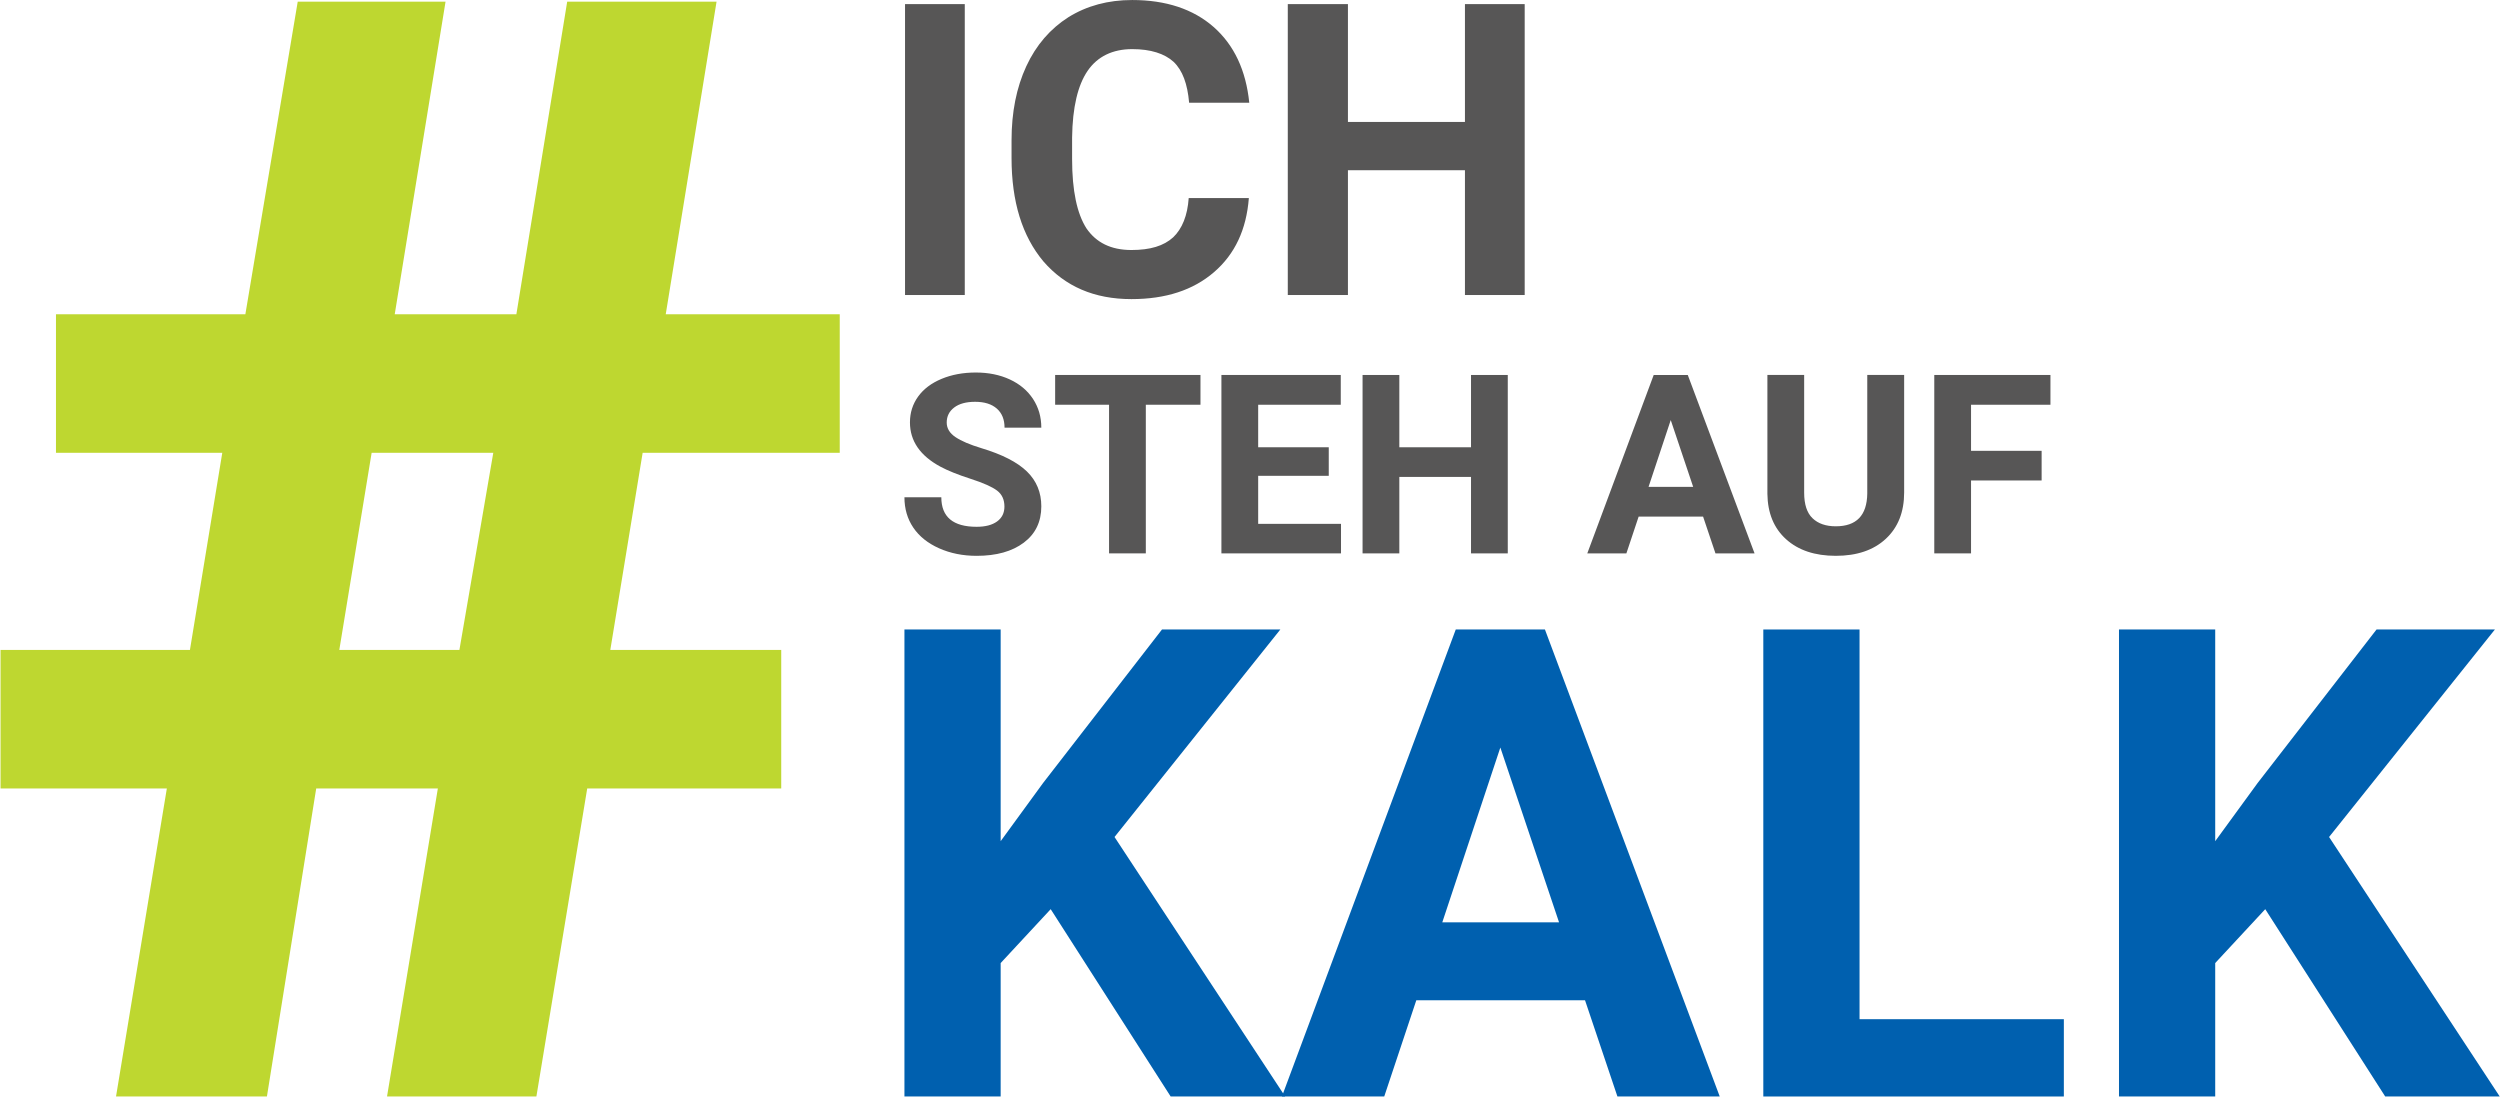 <?xml version="1.0" encoding="UTF-8" standalone="no"?>
<!DOCTYPE svg PUBLIC "-//W3C//DTD SVG 1.1//EN" "http://www.w3.org/Graphics/SVG/1.1/DTD/svg11.dtd">
<svg width="100%" height="100%" viewBox="0 0 3489 1531" version="1.1" xmlns="http://www.w3.org/2000/svg" xmlns:xlink="http://www.w3.org/1999/xlink" xml:space="preserve" xmlns:serif="http://www.serif.com/" style="fill-rule:evenodd;clip-rule:evenodd;stroke-linejoin:round;stroke-miterlimit:2;">
    <g id="blue">
        <g transform="matrix(1,0,0,1,0,4.632)">
            <g transform="matrix(5.556,0,0,5.556,1401.78,584.005)">
                <path d="M0,21.299C0,19.555 -0.616,18.217 -1.847,17.283C-3.078,16.349 -5.294,15.364 -8.495,14.327C-11.696,13.292 -14.23,12.271 -16.098,11.265C-21.187,8.515 -23.731,4.812 -23.731,0.153C-23.731,-2.267 -23.049,-4.428 -21.685,-6.326C-20.32,-8.223 -18.36,-9.706 -15.806,-10.773C-13.251,-11.84 -10.384,-12.374 -7.203,-12.374C-4.002,-12.374 -1.149,-11.794 1.354,-10.635C3.857,-9.475 5.802,-7.839 7.187,-5.725C8.572,-3.612 9.265,-1.211 9.265,1.477L0.03,1.477C0.03,-0.575 -0.616,-2.171 -1.908,-3.31C-3.201,-4.448 -5.018,-5.018 -7.356,-5.018C-9.614,-5.018 -11.368,-4.54 -12.619,-3.586C-13.872,-2.632 -14.497,-1.374 -14.497,0.185C-14.497,1.642 -13.765,2.862 -12.297,3.847C-10.83,4.832 -8.67,5.756 -5.817,6.617C-0.564,8.197 3.263,10.157 5.663,12.496C8.064,14.836 9.265,17.75 9.265,21.237C9.265,25.116 7.797,28.158 4.863,30.363C1.928,32.57 -2.021,33.673 -6.987,33.673C-10.435,33.673 -13.574,33.042 -16.406,31.78C-19.237,30.518 -21.397,28.79 -22.885,26.593C-24.373,24.398 -25.116,21.854 -25.116,18.96L-15.852,18.96C-15.852,23.905 -12.896,26.378 -6.987,26.378C-4.792,26.378 -3.078,25.932 -1.847,25.039C-0.616,24.146 0,22.9 0,21.299" style="fill:rgb(87,86,86);fill-rule:nonzero;"/>
            </g>
            <g transform="matrix(5.556,0,0,5.556,1675.38,726.107)">
                <path d="M0,-29.857L-13.729,-29.857L-13.729,7.479L-22.962,7.479L-22.962,-29.857L-36.505,-29.857L-36.505,-37.336L0,-37.336L0,-29.857Z" style="fill:rgb(87,86,86);fill-rule:nonzero;"/>
            </g>
            <g transform="matrix(5.556,0,0,5.556,1854.41,626.924)">
                <path d="M0,5.848L-17.729,5.848L-17.729,17.914L3.078,17.914L3.078,25.332L-26.963,25.332L-26.963,-19.484L3.017,-19.484L3.017,-12.004L-17.729,-12.004L-17.729,-1.323L0,-1.323L0,5.848Z" style="fill:rgb(87,86,86);fill-rule:nonzero;"/>
            </g>
            <g transform="matrix(5.556,0,0,5.556,2104.25,518.685)">
                <path d="M0,44.815L-9.233,44.815L-9.233,25.607L-27.24,25.607L-27.24,44.815L-36.475,44.815L-36.475,0L-27.24,0L-27.24,18.16L-9.233,18.16L-9.233,0L0,0L0,44.815Z" style="fill:rgb(87,86,86);fill-rule:nonzero;"/>
            </g>
            <g transform="matrix(5.556,0,0,5.556,2300.73,611.535)">
                <path d="M0,11.388L11.204,11.388L5.571,-5.387L0,11.388ZM13.697,18.868L-2.493,18.868L-5.571,28.102L-15.39,28.102L1.293,-16.714L9.85,-16.714L26.625,28.102L16.806,28.102L13.697,18.868Z" style="fill:rgb(87,86,86);fill-rule:nonzero;"/>
            </g>
            <g transform="matrix(5.556,0,0,5.556,2657.43,771.077)">
                <path d="M0,-45.431L0,-15.913C0,-11.008 -1.535,-7.131 -4.602,-4.278C-7.67,-1.427 -11.861,0 -17.176,0C-22.408,0 -26.563,-1.385 -29.642,-4.155C-32.72,-6.926 -34.289,-10.732 -34.351,-15.575L-34.351,-45.431L-25.116,-45.431L-25.116,-15.851C-25.116,-12.917 -24.414,-10.778 -23.008,-9.433C-21.604,-8.09 -19.659,-7.417 -17.176,-7.417C-11.984,-7.417 -9.348,-10.147 -9.265,-15.606L-9.265,-45.431L0,-45.431Z" style="fill:rgb(87,86,86);fill-rule:nonzero;"/>
            </g>
            <g transform="matrix(5.556,0,0,5.556,2849.29,620.426)">
                <path d="M0,8.187L-17.729,8.187L-17.729,26.501L-26.963,26.501L-26.963,-18.314L2.216,-18.314L2.216,-10.834L-17.729,-10.834L-17.729,0.739L0,0.739L0,8.187Z" style="fill:rgb(87,86,86);fill-rule:nonzero;"/>
            </g>
        </g>
        <g transform="matrix(1,0,0,1,0,35.883)">
            <g transform="matrix(5.556,0,0,5.556,1466.35,1104.03)">
                <path d="M0,23.204L-12.568,36.739L-12.568,70.254L-36.738,70.254L-36.738,-47.05L-12.568,-47.05L-12.568,6.123L-1.934,-8.459L27.957,-47.05L57.686,-47.05L16.032,5.076L58.894,70.254L30.132,70.254L0,23.204Z" style="fill:rgb(0,96,175);fill-rule:nonzero;"/>
            </g>
            <g transform="matrix(5.556,0,0,5.556,2012.86,1085.69)">
                <path d="M0,29.809L29.327,29.809L14.583,-14.099L0,29.809ZM35.853,49.387L-6.525,49.387L-14.582,73.557L-40.282,73.557L3.385,-43.748L25.782,-43.748L69.69,73.557L43.99,73.557L35.853,49.387Z" style="fill:rgb(0,96,175);fill-rule:nonzero;"/>
            </g>
            <g transform="matrix(5.556,0,0,5.556,2595.17,950.514)">
                <path d="M0,78.471L51.32,78.471L51.32,97.888L-24.17,97.888L-24.17,-19.417L0,-19.417L0,78.471Z" style="fill:rgb(0,96,175);fill-rule:nonzero;"/>
            </g>
            <g transform="matrix(5.556,0,0,5.556,3161.38,1104.03)">
                <path d="M0,23.204L-12.568,36.739L-12.568,70.254L-36.738,70.254L-36.738,-47.05L-12.568,-47.05L-12.568,6.123L-1.934,-8.459L27.957,-47.05L57.686,-47.05L16.033,5.076L58.895,70.254L30.132,70.254L0,23.204Z" style="fill:rgb(0,96,175);fill-rule:nonzero;"/>
            </g>
        </g>
        <g transform="matrix(5.556,0,0,5.556,-6982.05,-2388.69)">
            <g transform="matrix(102.775,0,0,102.775,1476.5,504.035)">
                <rect x="0.073" y="-0.711" width="0.146" height="0.711" style="fill:rgb(87,86,86);fill-rule:nonzero;"/>
            </g>
            <g transform="matrix(102.775,0,0,102.775,1506.44,504.035)">
                <path d="M0.622,-0.237C0.616,-0.16 0.588,-0.1 0.537,-0.056C0.486,-0.012 0.419,0.01 0.335,0.01C0.244,0.01 0.173,-0.021 0.12,-0.082C0.068,-0.144 0.042,-0.228 0.042,-0.335L0.042,-0.378C0.042,-0.447 0.054,-0.507 0.078,-0.559C0.102,-0.611 0.137,-0.651 0.181,-0.679C0.226,-0.707 0.278,-0.721 0.337,-0.721C0.419,-0.721 0.486,-0.699 0.536,-0.655C0.586,-0.611 0.615,-0.549 0.623,-0.47L0.476,-0.47C0.472,-0.516 0.46,-0.549 0.438,-0.57C0.416,-0.59 0.382,-0.601 0.337,-0.601C0.289,-0.601 0.252,-0.583 0.228,-0.548C0.204,-0.513 0.191,-0.459 0.19,-0.385L0.19,-0.332C0.19,-0.255 0.202,-0.199 0.225,-0.163C0.249,-0.128 0.285,-0.11 0.335,-0.11C0.381,-0.11 0.414,-0.12 0.437,-0.141C0.459,-0.162 0.472,-0.194 0.475,-0.237L0.622,-0.237Z" style="fill:rgb(87,86,86);fill-rule:nonzero;"/>
            </g>
            <g transform="matrix(102.775,0,0,102.775,1573.67,504.035)">
                <path d="M0.642,-0L0.496,-0L0.496,-0.305L0.21,-0.305L0.21,-0L0.063,-0L0.063,-0.711L0.21,-0.711L0.21,-0.423L0.496,-0.423L0.496,-0.711L0.642,-0.711L0.642,-0Z" style="fill:rgb(87,86,86);fill-rule:nonzero;"/>
            </g>
        </g>
        <g transform="matrix(2148.97,0,0,2148.97,-31.479,1530.22)">
            <path d="M0.299,-0.2L0.22,-0.2L0.188,-0L0.09,-0L0.123,-0.2L0.015,-0.2L0.015,-0.29L0.138,-0.29L0.159,-0.418L0.051,-0.418L0.051,-0.508L0.174,-0.508L0.208,-0.711L0.304,-0.711L0.271,-0.508L0.35,-0.508L0.383,-0.711L0.48,-0.711L0.447,-0.508L0.56,-0.508L0.56,-0.418L0.432,-0.418L0.411,-0.29L0.522,-0.29L0.522,-0.2L0.396,-0.2L0.363,-0L0.266,-0L0.299,-0.2ZM0.235,-0.29L0.313,-0.29L0.335,-0.418L0.256,-0.418L0.235,-0.29Z" style="fill:rgb(190,215,48);fill-rule:nonzero;"/>
        </g>
    </g>
</svg>
